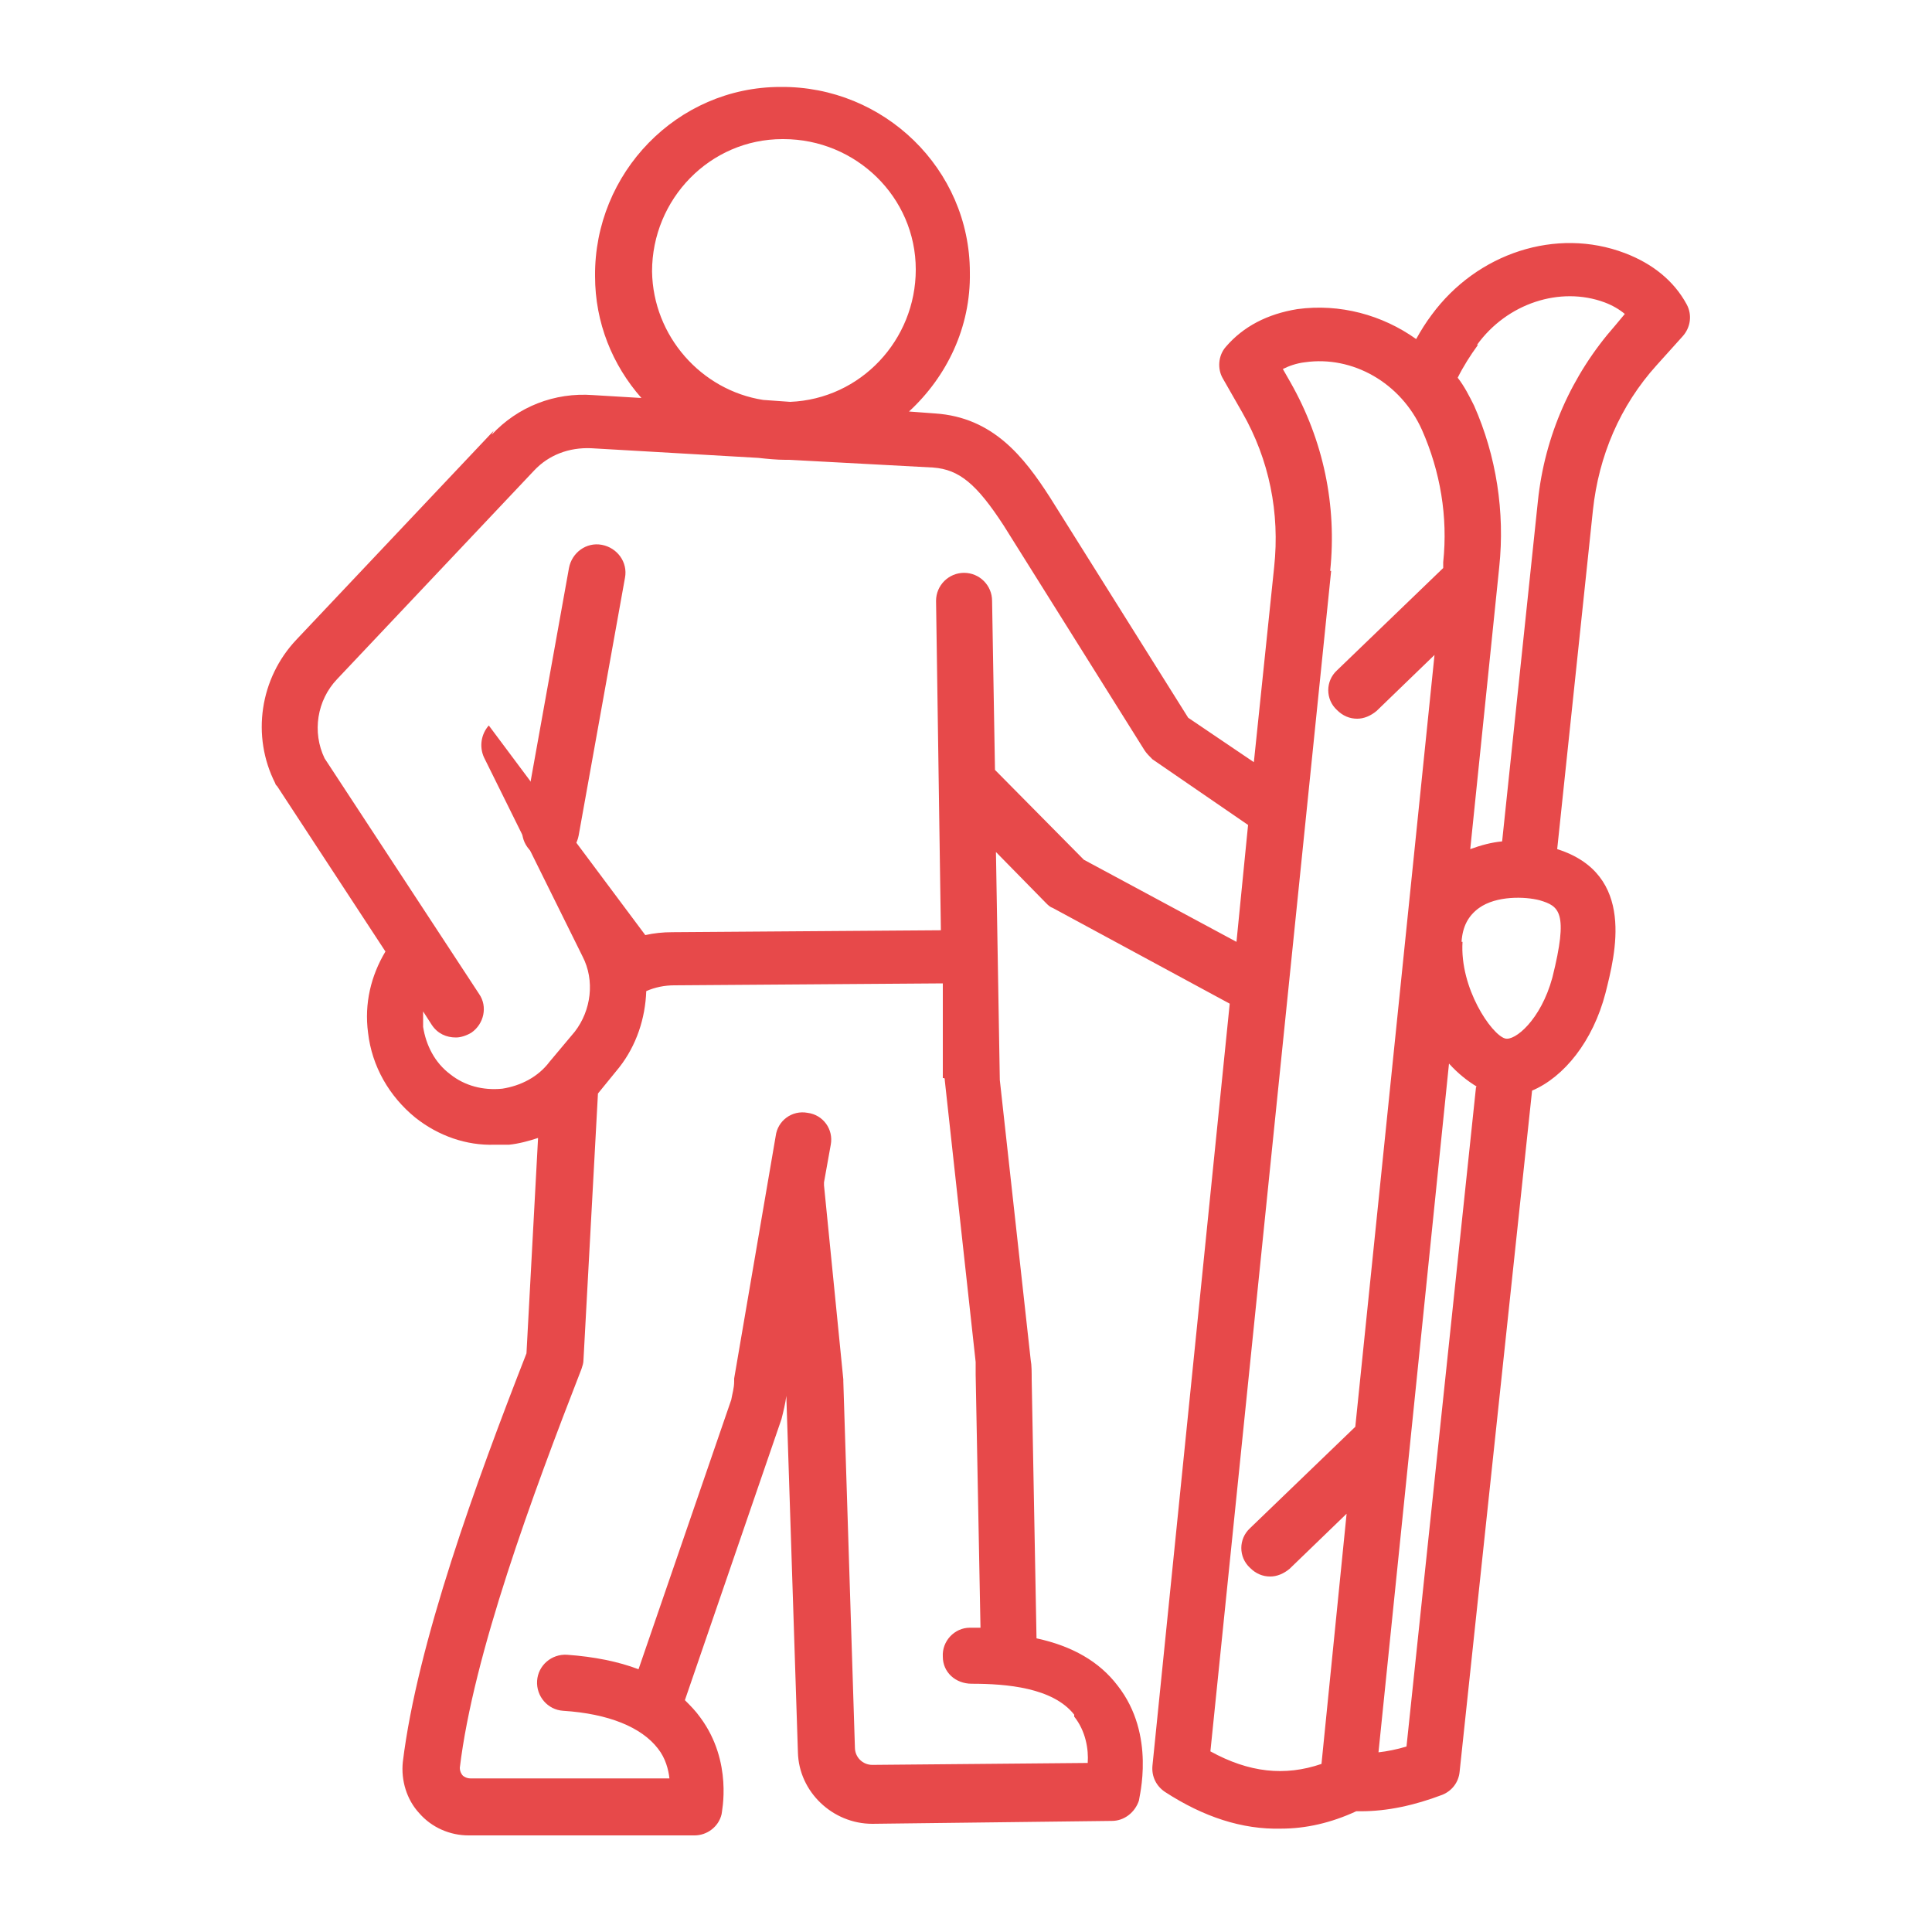 <?xml version="1.0" encoding="UTF-8"?>
<svg id="Layer_1" xmlns="http://www.w3.org/2000/svg" xmlns:xlink="http://www.w3.org/1999/xlink" version="1.1" viewBox="0 0 200 200">
  <!-- Generator: Adobe Illustrator 29.3.1, SVG Export Plug-In . SVG Version: 2.1.0 Build 151)  -->
  <defs>
    <style>
      .st0 {
        fill: #e7494a;
      }
    </style>
  </defs>
  <path class="st0" d="M51.1,44.6l-20.4,21.6c-3.8,4-4.7,10-2.2,14.9,0,.1.1.2.2.3l11.2,17.1c-1.5,2.5-2.2,5.4-1.8,8.4.4,3.5,2.2,6.6,4.9,8.8,2.4,1.9,5.3,2.9,8.2,2.8.5,0,1,0,1.5,0,1-.1,2.1-.4,3-.7l-1.2,22.3c-5.2,13.3-11.3,30-12.8,42.3-.2,1.9.4,3.9,1.7,5.3,1.3,1.5,3.2,2.3,5.1,2.3h23.4c0,0,0,0,0,0,1.3,0,2.5-.9,2.8-2.2,0-.2,1.2-5.4-2.2-10-.5-.7-1-1.2-1.6-1.8l10-29.1c.2-.8.4-1.6.5-2.4l1.2,36.9c.1,4.1,3.6,7.4,7.7,7.4h0l24.8-.3c1.3,0,2.4-.9,2.8-2.1,0-.3,1.8-6.8-2.2-11.9-1.9-2.5-4.7-4.1-8.4-4.9l-.5-26.8c0-.7,0-1.5-.1-2l-3.2-29-.4-23.6,5.2,5.3c.2.2.4.4.7.5l18.3,9.9-8,78.9c-.1,1.1.4,2.1,1.3,2.7,4,2.6,8,3.9,12,3.8,2.6,0,5.2-.6,7.8-1.8.2,0,.3,0,.5,0,2.7,0,5.5-.6,8.4-1.7,1-.4,1.7-1.3,1.8-2.4l7.5-70.5c3.3-1.4,6.3-5.1,7.6-10.1,1-4,3.2-12.3-5-14.9l3.7-35.1c.6-5.6,2.8-10.8,6.6-15l2.7-3c.8-.9,1-2.2.4-3.3-1.3-2.4-3.5-4.2-6.4-5.3-7.1-2.7-15.3,0-20,6.4-.6.8-1.1,1.6-1.6,2.5-3.5-2.5-7.9-3.7-12.3-3.1-3.1.5-5.6,1.8-7.4,3.9-.8.9-.9,2.3-.3,3.3l2,3.5c2.8,4.9,3.9,10.4,3.3,16,0,0,0,0,0,0l-2.1,20.2-6.8-4.6-14.3-22.8c-2.7-4.2-5.9-8.3-11.9-8.7l-2.7-.2c3.9-3.6,6.4-8.7,6.3-14.4,0-10.7-8.9-19.3-19.6-19.2-10.7,0-19.3,8.9-19.2,19.6,0,4.8,1.8,9.2,4.8,12.6l-5-.3c-4-.3-7.8,1.2-10.5,4.1h0ZM111.2,177.7c1.2,1.5,1.5,3.4,1.4,4.8l-22.3.2h0c-1,0-1.8-.8-1.8-1.8l-1.2-37.9c0,0,0-.1,0-.2l-2-20.1c0,0,0-.2,0-.3l.7-3.9c.3-1.6-.8-3.1-2.4-3.3-1.6-.3-3.1.8-3.3,2.4l-4.3,25.1c0,.1,0,.2,0,.3,0,.7-.2,1.3-.3,1.9l-9.6,27.9c-2.1-.8-4.6-1.3-7.4-1.5-1.6-.1-3,1.1-3.1,2.7-.1,1.6,1.1,3,2.7,3.1,4.7.3,8.1,1.7,9.8,3.9.8,1,1.1,2.2,1.2,3.1h-20.6c-.4,0-.7-.2-.8-.3-.1-.1-.3-.4-.3-.8,1.4-11.7,7.5-28.2,12.6-41.3.1-.3.2-.6.2-.9l1.5-27.6,2.2-2.7c1.8-2.3,2.7-5.1,2.8-7.9.9-.4,1.9-.6,2.9-.6l27.8-.2v9.8c.1,0,.2,0,.2.1,0,0,0,0,0,.1l3.2,29.2c0,.4,0,.8,0,1.3l.5,26.2c-.4,0-.7,0-1.1,0-1.6,0-2.9,1.4-2.8,3,0,1.6,1.3,2.8,3,2.8,3.6,0,8.4.4,10.6,3.2h0ZM152.9,35.7c3.1-4.3,8.6-6.1,13.2-4.4.8.3,1.5.7,2.1,1.2l-1,1.2c-4.5,5.1-7.3,11.4-8,18.2l-3.7,35.2c-1.1.1-2.2.4-3.3.8l3-29.2c.6-5.7-.3-11.5-2.6-16.7-.5-1-1-2-1.7-2.9.6-1.2,1.3-2.3,2.1-3.4h0ZM151.3,97.5c.1-1.6.7-2.7,1.8-3.5,1.8-1.3,4.8-1.2,6.3-.8,2,.6,3,1.2,1.3,8-1.2,4.4-3.9,6.6-4.9,6.3-1.4-.4-4.7-5.2-4.4-10h0ZM152.8,112.5l-7.2,68.3c-1,.3-2,.5-2.9.6l7.3-71.3c.9,1,1.9,1.8,2.9,2.4ZM137.7,59.1c.7-6.8-.7-13.5-4.1-19.5l-.8-1.4c.6-.3,1.4-.6,2.3-.7,4.9-.7,9.9,2.1,12.1,7,1.9,4.3,2.7,9,2.2,13.7v.6c0,0-11,10.6-11,10.6-1.2,1.1-1.2,3,0,4.1.6.6,1.3.9,2.1.9.7,0,1.4-.3,2-.8l6-5.8-8.2,79.9-10.9,10.5c-1.2,1.1-1.2,3,0,4.1.6.6,1.3.9,2.1.9.7,0,1.4-.3,2-.8l5.9-5.7-2.6,25.9c-3.8,1.3-7.5.9-11.5-1.3l12.5-122.2h0ZM81.1,14.4c7.5,0,13.7,6,13.7,13.5,0,7.3-5.7,13.4-13,13.7l-2.8-.2c-6.4-1-11.4-6.6-11.5-13.3,0-7.5,6-13.7,13.5-13.7ZM50.6,75.1c-.8.9-1,2.2-.5,3.3l10.2,20.6c1.3,2.5.9,5.6-.8,7.8l-2.6,3.1c-1.2,1.6-3,2.5-4.9,2.8-2,.2-3.9-.3-5.4-1.5-1.6-1.2-2.5-3-2.8-4.9,0-.6,0-1.1,0-1.6l.9,1.4c.6.9,1.5,1.3,2.5,1.3.5,0,1.1-.2,1.6-.5,1.3-.9,1.7-2.7.8-4l-16-24.4c-1.3-2.7-.8-6,1.3-8.2l20.4-21.6c1.5-1.6,3.6-2.4,5.9-2.3l17.3,1c.9.1,1.9.2,2.8.2.1,0,.3,0,.4,0l14.9.8c2.7.2,4.5,1.7,7.3,6l14.6,23.3c.2.3.5.6.8.9l9.9,6.8-1.2,12.1-15.8-8.5-9.2-9.3-.3-17.5c0-1.6-1.3-2.9-2.9-2.9h0c-1.6,0-2.9,1.3-2.9,2.9l.5,34.1-27.8.2c-1,0-1.9.1-2.8.3"/>
  <path class="st0" d="M62.3,56.4h0c1.6.3,2.7,1.8,2.4,3.4l-4.8,26.7c-.3,1.6-1.8,2.7-3.4,2.4h0c-1.6-.3-2.7-1.8-2.4-3.4l4.8-26.7c.3-1.6,1.8-2.7,3.4-2.4Z"/>
</svg>